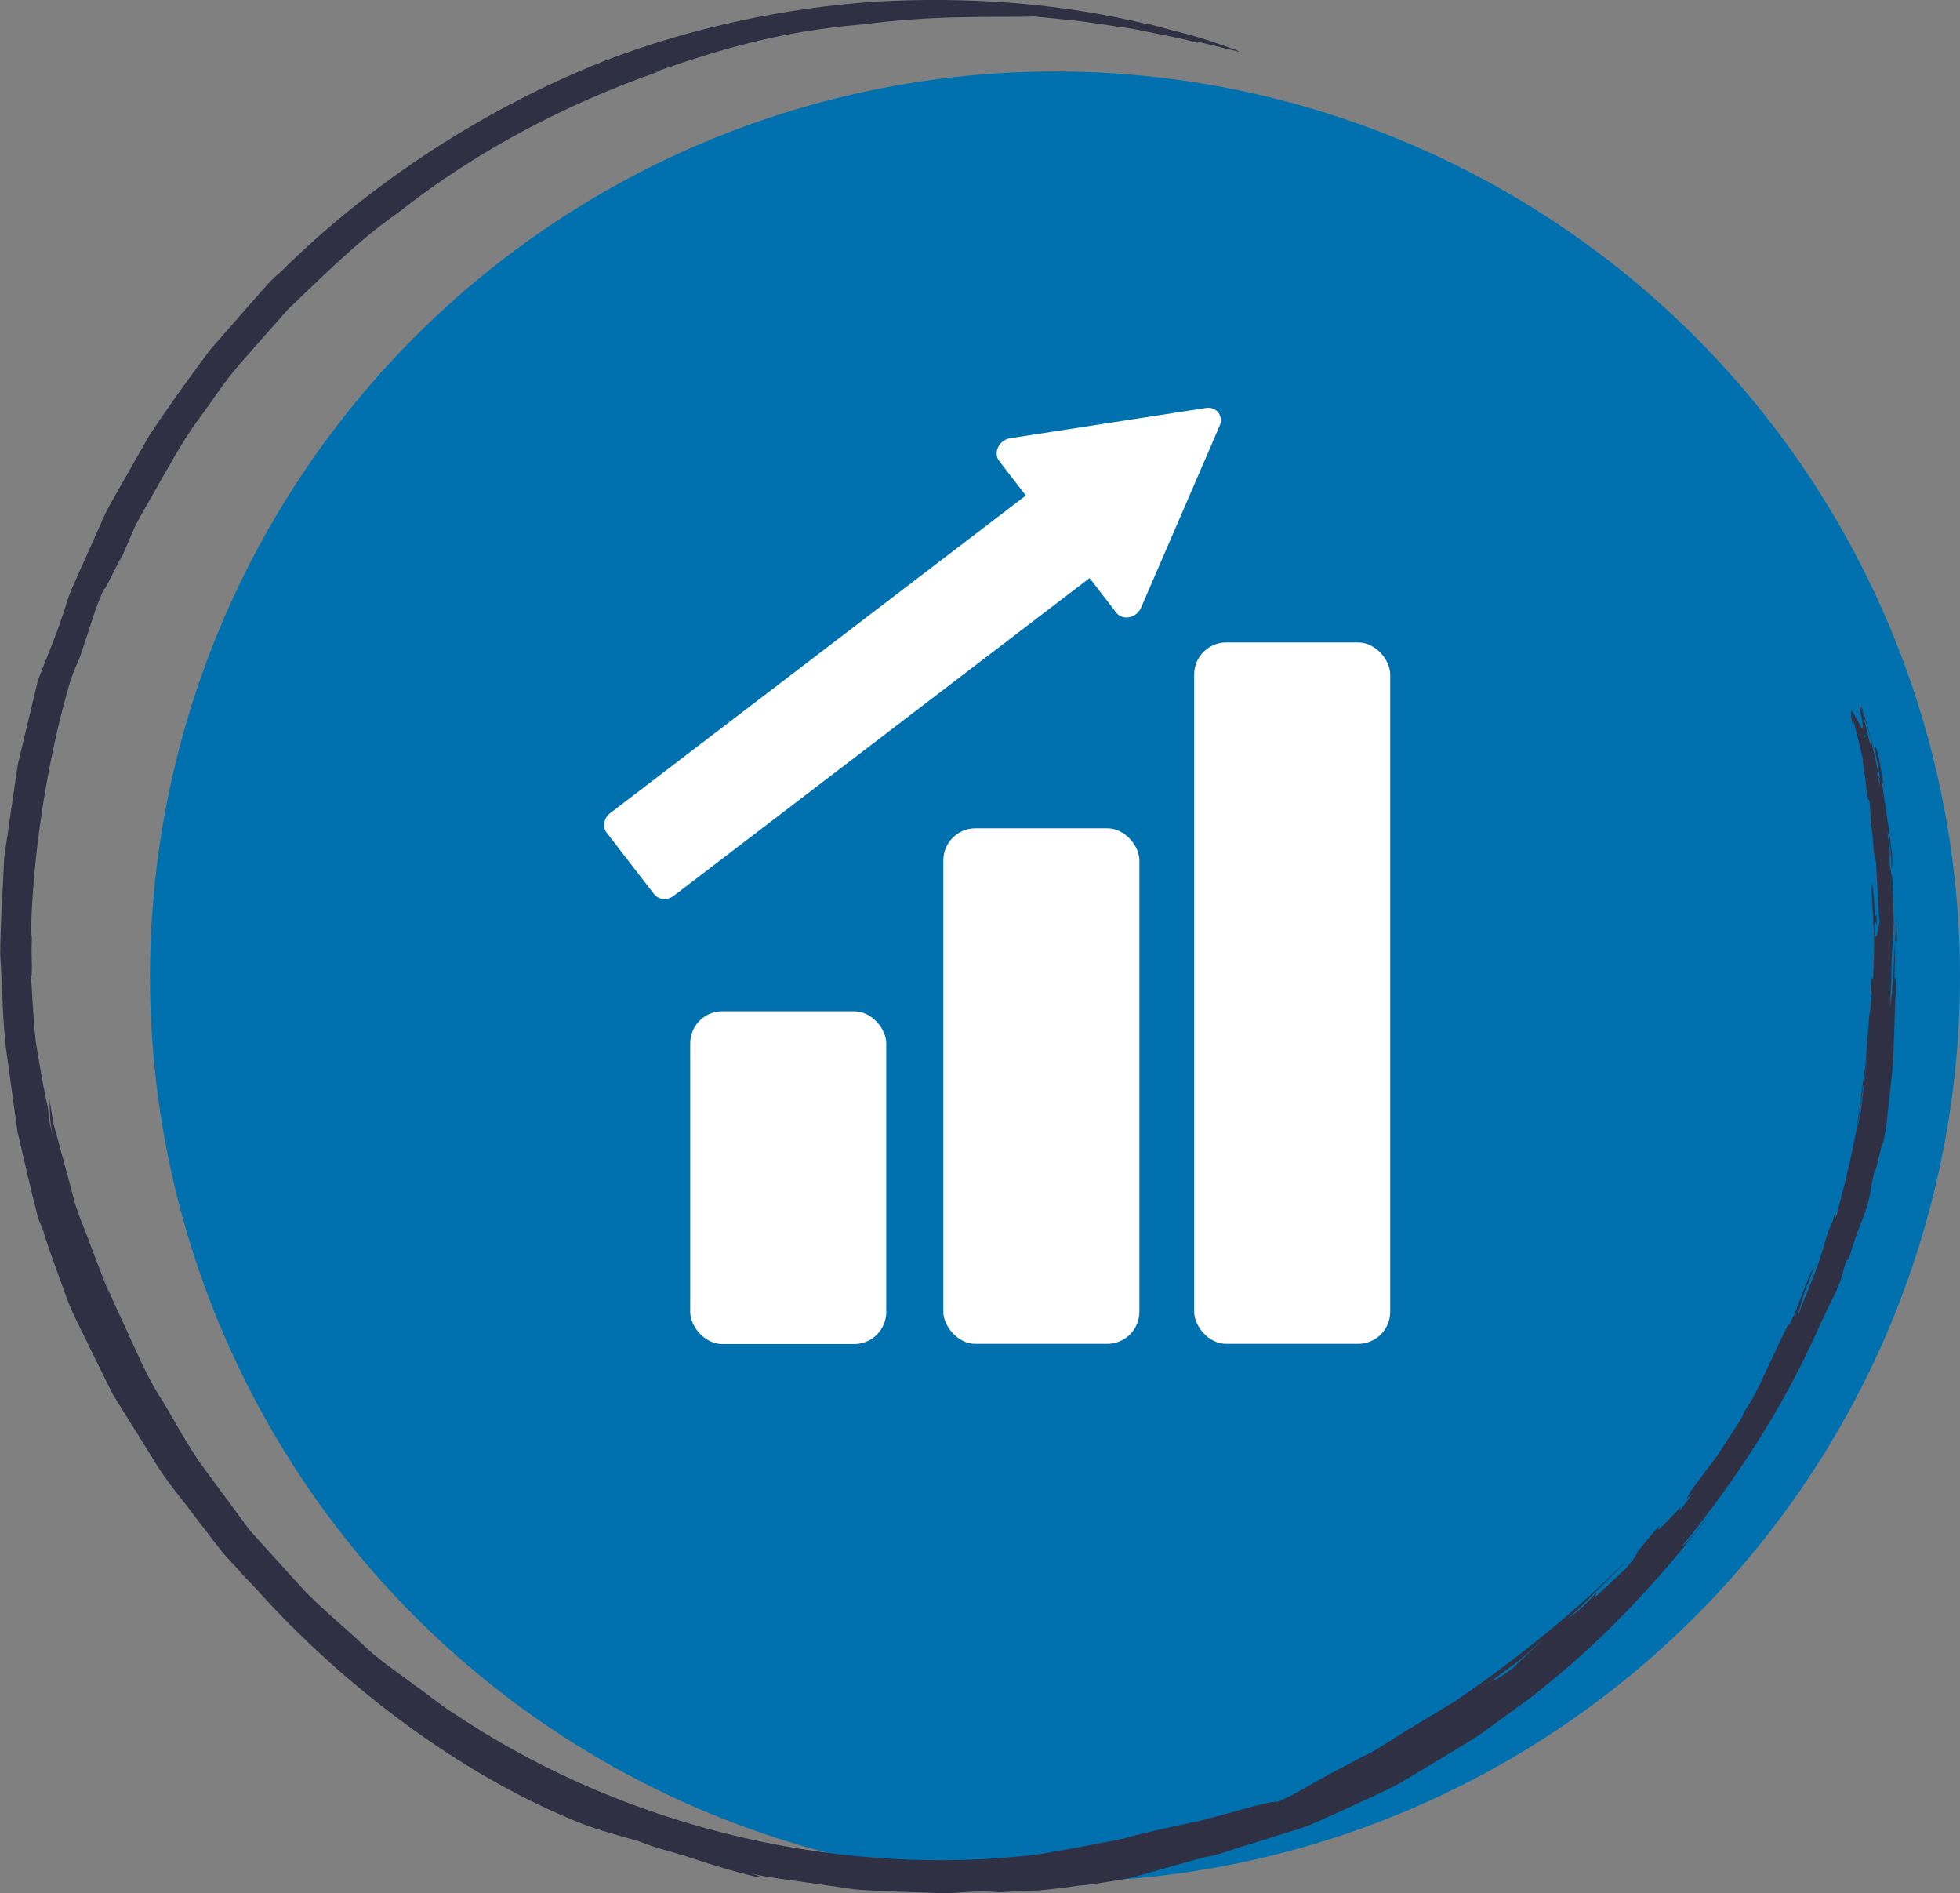 <svg xmlns="http://www.w3.org/2000/svg" id="Calque_2" data-name="Calque 2" viewBox="0 0 94.08 90.85"><rect x="0" y="0" width="94.08" height="90.85" fill="#808080" stroke="none"/><defs><style> .cls-1 { fill: #0071ae; } .cls-2 { fill: #fff; } .cls-3 { fill: #303044; } </style></defs><g id="Calque_1-2" data-name="Calque 1"><g><circle class="cls-1" cx="50.64" cy="46.87" r="43.44"></circle><path class="cls-3" d="M71.78,80.54l-.78.56c.63-.46,1.26-.93,1.9-1.4.6-.52,1.21-1.04,1.82-1.56.63-.5,1.2-1.07,1.77-1.65.56-.58,1.17-1.12,1.7-1.72-2.47,2.5-5.43,4.9-8.41,6.91-.77.47-1.53.92-2.27,1.37-.74.44-1.43.95-2.18,1.29-.73.38-1.43.75-2.09,1.12l-.97.55c-.32.17-.64.31-.94.46-.34-.08-2.1.5-3.82.93-1.75.36-3.42.75-3.48.81-1.37.29-2.77.52-4.19.78.97-.17,1.94-.34,2.91-.5-.97.17-1.94.33-2.91.5-9.02,1.09-19.35-.98-27.91-6.67-.61-.36-1.27-.92-2.07-1.48-.77-.59-1.7-1.18-2.53-2-.85-.8-1.82-1.58-2.71-2.5-.86-.95-1.75-1.92-2.63-2.9-.78-1.06-1.57-2.12-2.33-3.16-.74-1.05-1.31-2.16-1.93-3.16-.64-.99-1.06-2-1.48-2.9-.4-.9-.79-1.68-1.06-2.35-.27-.79-.54-1.58-.81-2.39q.45,1.33.89,2.66c-.34-.82-.63-1.63-.94-2.42-.28-.8-.65-1.55-.83-2.35-.21-.79-.42-1.57-.63-2.33-.1-.38-.21-.77-.31-1.15-.06-.39-.13-.77-.19-1.16.01.26.02.44.03.7,0,.26.03.61.17,1.25l-.18-.78-.1-.79c-.17-.71-.37-1.89-.57-3.1-.14-1.21-.17-2.45-.24-3.23.04.17.05-.06.05-.46-.01-.41-.03-.99.02-1.54l-.07.43c.04-4.17.84-8.97,1.9-12.54.17-.49.33-.85.43-1.06l.56-1.69c.18-.57.37-1.13.63-1.67-.03.29,1.32-2.65.66-1.08.27-.63.53-1.24.79-1.84.29-.6.65-1.17.97-1.75.66-1.15,1.28-2.31,2.03-3.35.69-.91,1.29-1.89,2.06-2.76.76-.87,1.53-1.74,2.31-2.62,1.69-1.61,3.36-3.3,5.31-4.66,3.73-2.94,8.03-5.2,12.5-6.76l-.23.04c3.12-1.09,5.97-1.96,10.02-2.3,1.43-.19,3.19-.32,4.73-.34,1.54-.04,2.87,0,3.45-.04.84.08,1.55.15,2.2.22.64.09,1.23.17,1.81.26.58.07,1.15.19,1.79.32.63.13,1.33.25,2.12.48-.79-.34,3.12.79,1.59.25-2.09-.74-2.23-.68-4.04-1.19l.05.04C50.85.14,46.41-.17,42,.08c-4.41.31-8.8,1.24-12.98,2.84-5.55,2.19-11.1,5.72-15.51,10.09-.64.54-1.16,1.21-1.73,1.84-.56.64-1.12,1.28-1.68,1.92-1.02,1.36-2.02,2.75-2.94,4.14-.42.73-.83,1.45-1.23,2.16-.4.71-.83,1.4-1.12,2.13-.32.72-.64,1.43-.95,2.12-.15.35-.31.69-.45,1.02-.14.34-.24.69-.35,1.03-.42,1.29-.83,2.19-1.24,3.28-.31,1.28-.63,2.64-.97,4.06-.21,1.44-.43,2.94-.65,4.46-.06,1.53-.18,3.08-.19,4.62.1,1.54.11,3.07.28,4.54-.01-.11-.03-.22-.04-.29.22,1.56.4,2.92.59,4.27.31,1.33.61,2.66.99,4.15,0-.02.17.43.26.64.01.14.41,1.27,1.01,2.9.26.83.75,1.71,1.21,2.68.24.48.48.98.73,1.48.13.25.25.51.38.76l.45.73c.61.97,1.22,1.95,1.79,2.87.6.9,1.28,1.68,1.81,2.41.56.7,1,1.34,1.39,1.77.4.43.66.71.74.82.22.23.45.47.68.71,4.3,4.81,9.83,8.84,14.98,11.01,1.1.5,2.43.84,3.41,1.12.91.36,1.11.37,2.24.71,2.85.97,4.6,1.28,3.11.82.6.16,1.21.24,1.82.32.61.09,1.21.17,1.81.26.6.07,1.18.2,1.76.23.58.03,1.15.06,1.69.08l1.52.05c.51.03,1.02.03,1.53-.02.87-.06,1.36-.05,1.8,0,1.11-.07,1.51-.08,1.92-.09.4-.04.82-.08,1.99-.24.14,0,.58-.06,1.16-.15.58-.09,1.31-.2,2.02-.43,1.43-.4,2.86-.81,3.19-.87l-.37.1c.67-.13,1.24-.36,1.81-.53.56-.17,1.1-.34,1.64-.51.53-.17,1.08-.32,1.62-.53.54-.24,1.09-.49,1.69-.76.83-.4,1.7-.76,2.52-1.2.81-.48,1.62-.97,2.44-1.46l1.22-.74c.4-.26.77-.56,1.16-.83.76-.57,1.56-1.1,2.28-1.72,2.96-2.38,5.48-5.16,7.58-7.85-.02-.06-.22.26-.47.57-.25.3-.52.62-.6.61,2.54-3.11,4.79-6.54,6.46-10.27.3-.67.69-1.48.85-1.78.53-1.19.25-.73.57-1.63l.12-.09c.18-.68.36-1.15.54-1.62.19-.47.37-.93.49-1.58-.02-.08.09-.54.2-1,.09,0,.33-1.4.4-1.32h0c.08-.29.09-.49.16-.83.03-.27.18-1.65.33-3.03.05-1.38.09-2.76.1-3.05l.04-.25c.01-.75-.06-1.07-.08-.63l.02-.92v.11s.02-.92.02-.92c0-.17.05-.36.09-.1-.02-.55-.04-1.1-.06-1.62.05.72-.05,1.53-.08,2.35-.06.81-.07,1.64-.21,2.38.05-.61.08-1.73.09-2.4.03-.4.07-1.01.1-1.68-.02-.68-.04-1.41-.06-2.05-.02-.28-.14-.47-.14-1.11.06-.32-.08-.72-.1-1.25.14.6.18,1.2.2,1.82.04-.06.03-.43,0-.86-.05-.42-.11-.88-.14-1.14-.06-.22-.2-1.41-.33-2.16.14.31-.04-.61-.12-1.05-.1-.5-.2-.81-.19-.6-.12-.14.39,1.98.14,1.31,0-.19-.23-1.16-.35-1.67-.05,0,.04.36-.08.04-.12-.58-.31-1.18-.34-1.52.04.11.08.35.12.52-.16-.76,1.21,4.03.94,3.07.07.24-1.22-4.25-1.1-3.75.08.46-.16-.31-.07.17l.17.51c.13.65.11.94.02.72-.24-1.09,1.01,3.02.74,2.1l.03.39c-.06-.4-.35-1.44-.39-1.86-.05,0-.18-.52-.3-.96l-.03-.16c-.12-.45-.26-1.09-.25-.78.6,2.66-.85-1.62-.3.95-.14-1.1.18.34.45,1.46-.03.12.09.62.17,1.45.11.71.1.41.14.54.03.4.12,1.15.05,1.06.14.55.1.89.19,1.55.07.59.03-.04.08.37.05.88.12,2.12.16,2.83-.05.27-.15,1.1-.23.5,0-1.34.16.51.09-.89-.08.6-.11-1.23-.22-1.48-.03.45.05,1.34.08,2.09l.02-.15c0,.66.02,1.99-.05,2.7-.04-.17-.07.14-.08-.34l-.02.91c0,.12.02.23.04-.03,0,.43-.06.86-.11,1.18-.03.05-.07,1.26-.15,2.44-.14,1.17-.28,2.32-.28,2.24-.11.65-.17.8-.29,1.43.05.04.27-1.51.46-2.97.12-.72.15-1.43.18-1.9.03-.47.04-.7.02-.49-.02.14-.06.67-.11,1.4-.08.72-.22,1.64-.34,2.55-.1.92-.32,1.81-.47,2.5-.16.69-.27,1.19-.32,1.28-.09.48-.29,1.03-.21.94-.27.78,0-.26-.22.29,0,.01.04-.04-.02.14l-.23.52c-.18.61-.39,1.37-.68,2.11-.3.73-.61,1.47-.82,2.11.1-.38.19-.82.48-1.63l.08-.13c.03-.12.29-.77.24-.77-.33.74-.59,1.39-.88,2.2-.07.14-.15.3-.21.42,0,0,.02-.01.02,0-.13.25-.12.22-.1.12,0-.02,0-.03.01-.06-.14.22-.47.94-.86,1.77-.4.83-.8,1.8-1.24,2.4-.21.38,0,.05-.26.52-.41.64-.76,1.17-1.12,1.72-.39.52-.79,1.05-1.26,1.68-.25.44-.26.49.15.03l-.71.96c.25-.5-.07-.04-.46.35-.38.39-.75.78-.42.27-.25.25-.71.79-1.12,1.31-.02.07-.03.2-.59.83-.86.8-.64.6-1.36,1.27-.19.13.04-.14-.02-.14-1.01,1.1-.96.87-2.02,1.79-.66.58-1.95,1.74-1.95,1.8-.96.7-.99.65-.94.52Z"></path><g><rect class="cls-2" x="57.32" y="30.83" width="9.41" height="33.66" rx="1.54" ry="1.54"></rect><rect class="cls-2" x="45.28" y="39.75" width="9.41" height="24.74" rx="1.54" ry="1.54"></rect><rect class="cls-2" x="33.13" y="48.53" width="9.41" height="15.97" rx="1.54" ry="1.54"></rect><path class="cls-2" d="M31.4,42.91c.22.28.64.31.95.07l19.95-15.24,1.28,1.66s0,0,0,0c.22.28.64.31.95.07.12-.09.2-.21.25-.33l3.76-8.7c.1-.22.07-.46-.06-.64,0,0,0,0,0,0-.14-.18-.36-.26-.6-.22l-9.39,1.45c-.25.04-.47.2-.58.43-.11.23-.09.48.05.66l1.28,1.66-19.95,15.24c-.31.24-.39.66-.17.94l2.27,2.94Z"></path></g></g></g></svg>